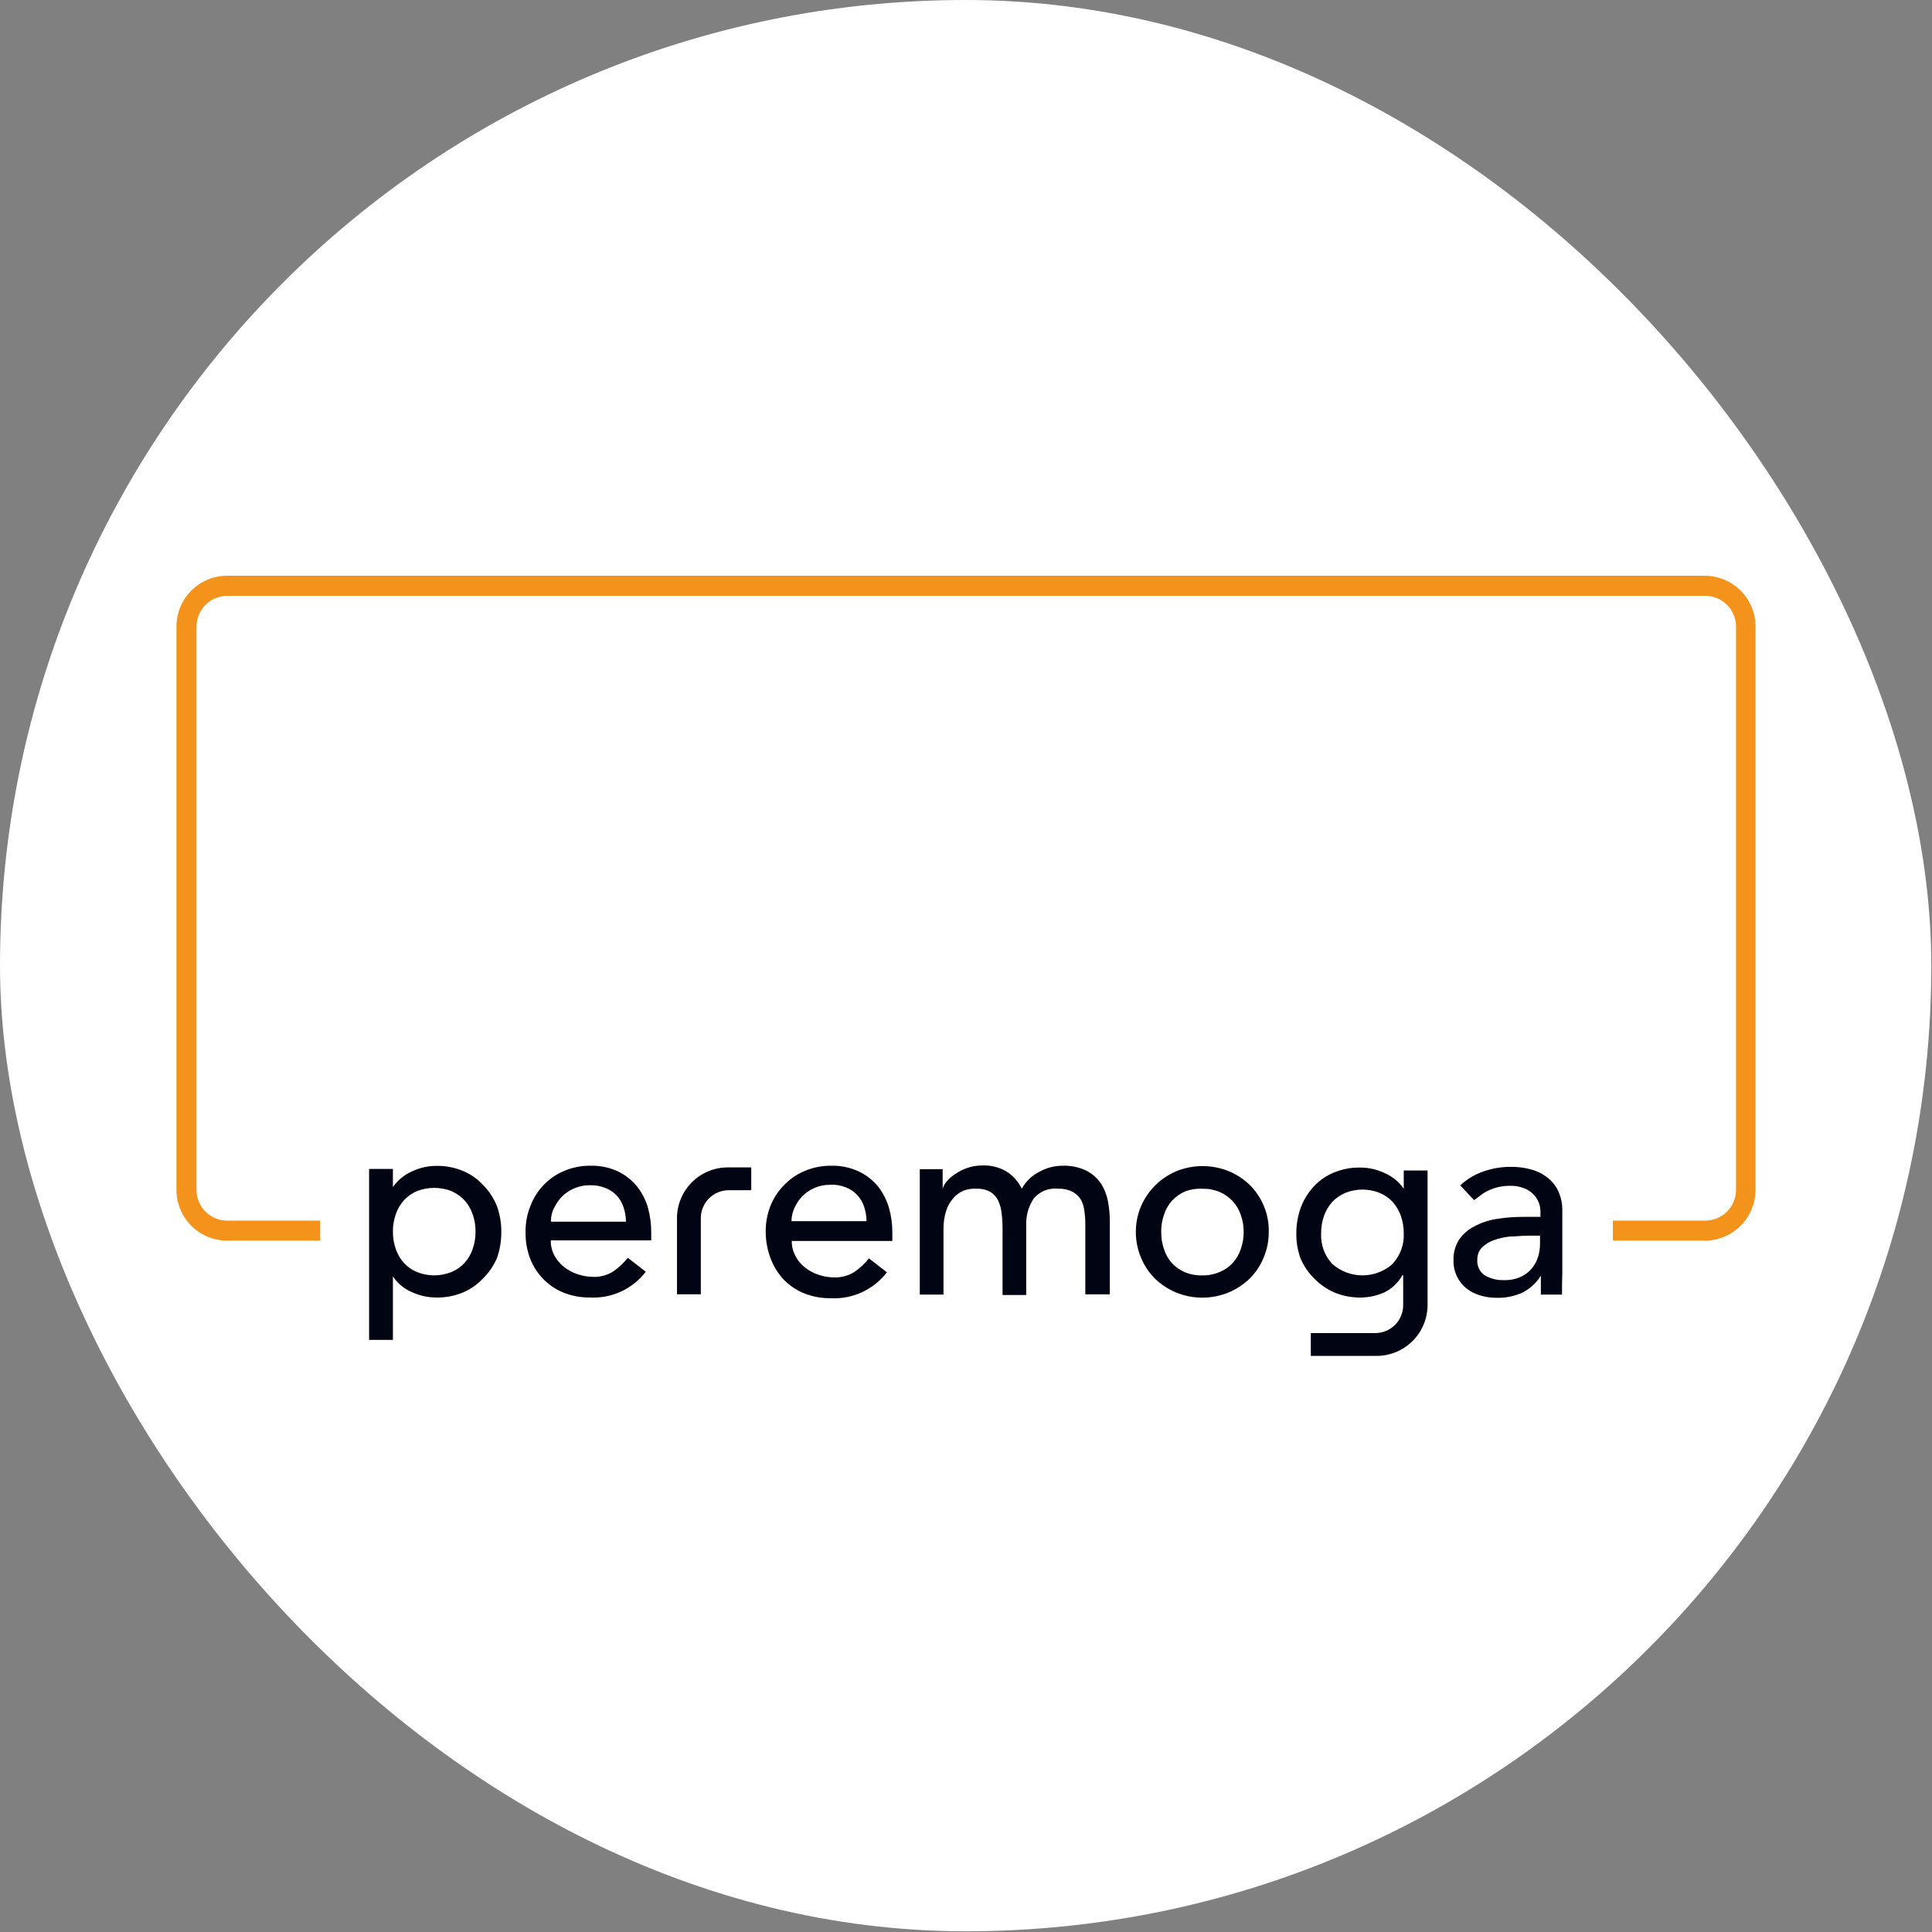 <svg width="1708" height="1708" viewBox="0 0 1708 1708" fill="none" xmlns="http://www.w3.org/2000/svg">
<rect x="0" y="0" width="1708" height="1708" fill="#808080" stroke="none"/>
<rect width="1707.37" height="1707.37" rx="853.686" fill="white"/>
<path d="M347.361 1128.36C351.324 1134.37 356.922 1139.11 363.495 1142.03C370.495 1145.37 378.154 1147.1 385.909 1147.08C393.89 1147.21 401.811 1145.7 409.186 1142.65C415.893 1139.83 421.935 1135.63 426.921 1130.33C432.134 1125.23 436.315 1119.16 439.237 1112.48C441.89 1105.09 443.223 1097.29 443.178 1089.45C443.297 1081.47 441.961 1073.54 439.237 1066.05C436.416 1059.08 432.229 1052.76 426.921 1047.45C421.962 1042.12 415.913 1037.92 409.186 1035.13C401.811 1032.08 393.89 1030.57 385.909 1030.7C378.365 1030.68 370.915 1032.37 364.11 1035.62C357.374 1038.61 351.582 1043.38 347.361 1049.42V1033.41H326.301V1184.52H347.361V1128.36ZM349.947 1073.31C351.505 1068.75 353.978 1064.56 357.214 1061C360.429 1057.55 364.331 1054.83 368.667 1052.99C378.455 1049.21 389.299 1049.21 399.087 1052.99C403.389 1054.89 407.279 1057.61 410.541 1061C413.777 1064.56 416.25 1068.75 417.807 1073.31C419.583 1078.29 420.458 1083.54 420.394 1088.83C420.448 1094.11 419.573 1099.37 417.807 1104.35C416.25 1108.9 413.777 1113.1 410.541 1116.66C407.307 1120.05 403.408 1122.74 399.087 1124.55C389.33 1128.48 378.425 1128.48 368.667 1124.55C364.314 1122.8 360.403 1120.1 357.214 1116.66C353.978 1113.1 351.505 1108.9 349.947 1104.35C348.182 1099.37 347.307 1094.11 347.361 1088.83C347.296 1083.54 348.172 1078.29 349.947 1073.31Z" fill="#000413"/>
<path d="M479.901 1130.32C484.957 1135.65 491.085 1139.85 497.882 1142.64C505.434 1145.67 513.513 1147.18 521.652 1147.07C531.096 1147.56 540.516 1145.74 549.099 1141.77C557.682 1137.8 565.17 1131.8 570.915 1124.29L555.028 1111.97C551.267 1116.75 546.778 1120.9 541.727 1124.29C536.603 1127.38 530.712 1128.96 524.731 1128.84C519.955 1128.83 515.214 1128.04 510.691 1126.5C506.217 1125.05 502.044 1122.8 498.375 1119.85C494.909 1117.11 492.056 1113.67 490 1109.76C487.9 1105.68 486.843 1101.16 486.921 1096.58H575.718V1089.06C575.702 1081.91 574.75 1074.79 572.886 1067.88C570.957 1061.09 567.737 1054.73 563.402 1049.16C558.854 1043.53 553.14 1038.95 546.653 1035.74C538.956 1032.12 530.522 1030.35 522.021 1030.56C514.165 1030.49 506.373 1031.99 499.114 1035C492.272 1037.81 486.077 1042 480.91 1047.29C475.742 1052.58 471.711 1058.88 469.063 1065.79C466.059 1073.09 464.551 1080.92 464.629 1088.82C464.449 1096.88 465.786 1104.9 468.57 1112.46C471.146 1119.1 474.996 1125.17 479.901 1130.32ZM489.507 1068.74C491.176 1064.88 493.51 1061.33 496.404 1058.27C499.47 1055.06 503.158 1052.51 507.242 1050.76C511.692 1048.76 516.525 1047.75 521.405 1047.81C526.164 1047.66 530.901 1048.5 535.322 1050.27C539.114 1051.75 542.524 1054.06 545.298 1057.04C547.922 1059.98 549.932 1063.42 551.21 1067.14C552.604 1071.31 553.352 1075.68 553.427 1080.07H487.044C486.975 1076.04 487.817 1072.04 489.507 1068.37V1068.74Z" fill="#000413"/>
<path d="M693.546 1047.32C688.239 1052.58 684.05 1058.87 681.23 1065.79C678.332 1073.12 676.869 1080.94 676.919 1088.82C676.919 1096.9 678.379 1104.91 681.23 1112.47C683.783 1119.3 687.63 1125.57 692.56 1130.94C697.638 1136.25 703.76 1140.44 710.541 1143.26C718.094 1146.29 726.173 1147.8 734.311 1147.69C743.843 1148.21 753.358 1146.4 762.029 1142.4C770.7 1138.41 778.265 1132.36 784.067 1124.78L768.18 1112.47C764.419 1117.24 759.93 1121.4 754.878 1124.78C749.701 1127.85 743.777 1129.43 737.759 1129.34C732.985 1129.3 728.247 1128.51 723.719 1127C719.246 1125.55 715.073 1123.29 711.404 1120.35C707.977 1117.6 705.166 1114.16 703.152 1110.25C701.014 1106.19 699.914 1101.66 699.95 1097.07H788.87V1089.07C788.872 1081.9 787.878 1074.77 785.914 1067.88C783.986 1061.09 780.766 1054.74 776.431 1049.16C771.832 1043.48 766.026 1038.9 759.435 1035.74C751.743 1032.11 743.306 1030.34 734.804 1030.57C726.947 1030.49 719.156 1032 711.896 1035C704.983 1037.77 698.731 1041.97 693.546 1047.32ZM734.065 1047.32C738.823 1047.17 743.56 1048.01 747.982 1049.78C751.773 1051.26 755.183 1053.57 757.957 1056.55C760.624 1059.46 762.64 1062.9 763.869 1066.65C765.264 1070.82 766.011 1075.19 766.086 1079.58H699.704C699.752 1075.68 700.59 1071.82 702.167 1068.25C703.835 1064.39 706.169 1060.84 709.064 1057.78C712.153 1054.6 715.835 1052.05 719.902 1050.27C724.36 1048.31 729.194 1047.34 734.065 1047.44V1047.32Z" fill="#000413"/>
<path d="M955.285 1060.01C957.084 1063.2 958.215 1066.72 958.61 1070.36C959.223 1074.43 959.511 1078.55 959.472 1082.67V1144.25H981.148V1079.72C981.147 1073.64 980.57 1067.58 979.424 1061.61C978.318 1056 976.144 1050.64 973.02 1045.85C969.67 1041.16 965.232 1037.36 960.088 1034.76C953.503 1031.7 946.282 1030.27 939.028 1030.58C932.093 1030.64 925.282 1032.42 919.2 1035.75C912.459 1039.03 906.906 1044.32 903.312 1050.9C900.272 1044.56 895.487 1039.22 889.518 1035.5C883.202 1031.86 875.99 1030.07 868.705 1030.33C864.055 1030.28 859.431 1031.03 855.034 1032.55C851.251 1033.9 847.652 1035.72 844.319 1037.97C841.524 1039.83 838.997 1042.07 836.807 1044.62C835.266 1046.47 834.095 1048.6 833.358 1050.9V1033.65H813.16V1144.5H834.097V1086.74C834.023 1081.23 834.812 1075.74 836.437 1070.48C837.757 1066.3 839.939 1062.44 842.841 1059.15C845.359 1056.24 848.522 1053.96 852.078 1052.5C855.547 1051.24 859.233 1050.7 862.916 1050.9C867.176 1050.68 871.42 1051.57 875.232 1053.48C878.196 1055.32 880.618 1057.91 882.252 1061C883.97 1064.56 885.054 1068.39 885.454 1072.33C886.074 1077.15 886.362 1082 886.316 1086.86V1144.87H907.253V1083.66C906.83 1075.16 909.116 1066.75 913.781 1059.64C916.399 1056.48 919.764 1054.03 923.571 1052.5C927.377 1050.98 931.505 1050.42 935.58 1050.9C939.836 1050.72 944.069 1051.61 947.895 1053.48C950.86 1055.02 953.399 1057.26 955.285 1060.01Z" fill="#000413"/>
<path d="M1117.34 1066.19C1114.47 1059.29 1110.29 1053.02 1105.02 1047.72C1099.61 1042.47 1093.26 1038.29 1086.3 1035.4C1071.45 1029.38 1054.84 1029.38 1039.99 1035.4C1025.95 1041.32 1014.74 1052.44 1008.71 1066.44C1005.68 1073.61 1004.13 1081.31 1004.15 1089.1C1004.14 1096.92 1005.69 1104.67 1008.71 1111.88C1011.57 1118.79 1015.75 1125.06 1021.03 1130.36C1026.46 1135.57 1032.8 1139.75 1039.75 1142.67C1054.59 1148.7 1071.2 1148.7 1086.05 1142.67C1092.99 1139.75 1099.34 1135.57 1104.77 1130.36C1110.09 1125.1 1114.28 1118.81 1117.09 1111.88C1120.17 1104.68 1121.72 1096.93 1121.65 1089.1C1121.84 1081.24 1120.37 1073.44 1117.34 1066.19ZM1096.89 1104.37C1095.38 1108.95 1092.9 1113.15 1089.62 1116.69C1086.44 1120.13 1082.52 1122.82 1078.17 1124.57C1073.39 1126.61 1068.22 1127.62 1063.02 1127.52C1057.8 1127.68 1052.6 1126.76 1047.75 1124.81C1043.43 1123 1039.53 1120.32 1036.3 1116.93C1033.05 1113.39 1030.62 1109.19 1029.15 1104.62C1027.39 1099.64 1026.51 1094.38 1026.57 1089.1C1026.5 1083.81 1027.38 1078.56 1029.15 1073.58C1030.62 1069.01 1033.05 1064.81 1036.3 1061.26C1039.56 1057.88 1043.45 1055.16 1047.75 1053.26C1052.63 1051.44 1057.83 1050.64 1063.02 1050.92C1068.21 1050.79 1073.38 1051.75 1078.17 1053.75C1082.54 1055.6 1086.47 1058.36 1089.7 1061.84C1092.93 1065.32 1095.38 1069.45 1096.89 1073.95C1098.67 1078.93 1099.54 1084.18 1099.48 1089.47C1099.46 1094.55 1098.59 1099.58 1096.89 1104.37Z" fill="#000413"/>
<path d="M1240.99 1050.91C1236.8 1044.84 1231 1040.06 1224.24 1037.11C1217.43 1033.86 1209.98 1032.17 1202.44 1032.19C1194.46 1032.06 1186.54 1033.57 1179.16 1036.62C1172.43 1039.4 1166.38 1043.6 1161.43 1048.94C1156.46 1054.35 1152.57 1060.66 1149.97 1067.53C1147.34 1074.84 1146.01 1082.55 1146.03 1090.32C1145.91 1097.87 1147.16 1105.38 1149.73 1112.49C1152.62 1119.23 1156.8 1125.34 1162.04 1130.47C1167.16 1135.72 1173.27 1139.91 1180.02 1142.78C1187.18 1145.69 1194.84 1147.15 1202.56 1147.09C1210.09 1147.12 1217.54 1145.48 1224.36 1142.29C1230.85 1138.95 1236.21 1133.77 1239.76 1127.39H1240.49V1153.87C1240.49 1160.4 1237.9 1166.67 1233.28 1171.28C1228.66 1175.9 1222.4 1178.5 1215.86 1178.5H1158.84V1198.7H1217.09C1229.01 1198.66 1240.42 1193.92 1248.84 1185.49C1257.27 1177.07 1262.01 1165.66 1262.05 1153.74V1034.77H1240.99V1050.91ZM1231.13 1117.41C1223.77 1123.91 1214.29 1127.5 1204.47 1127.5C1194.65 1127.5 1185.17 1123.91 1177.81 1117.41C1174.43 1113.79 1171.82 1109.52 1170.13 1104.87C1168.44 1100.21 1167.7 1095.26 1167.95 1090.32C1167.91 1085.03 1168.78 1079.78 1170.54 1074.8C1172.16 1070.27 1174.62 1066.09 1177.81 1062.48C1181.07 1059.13 1184.96 1056.46 1189.26 1054.6C1199.02 1050.66 1209.92 1050.66 1219.68 1054.6C1224.01 1056.4 1227.91 1059.08 1231.13 1062.48C1234.32 1066.09 1236.78 1070.27 1238.4 1074.8C1240.16 1079.78 1241.03 1085.03 1240.99 1090.32C1241.23 1095.24 1240.48 1100.17 1238.79 1104.8C1237.1 1109.43 1234.49 1113.68 1231.13 1117.29V1117.41Z" fill="#000413"/>
<path d="M1381.17 1125.54V1069.01C1381.15 1064.24 1380.23 1059.52 1378.46 1055.09C1376.66 1050.39 1373.79 1046.18 1370.09 1042.77C1365.93 1039.09 1361.07 1036.28 1355.8 1034.52C1349.02 1032.43 1341.96 1031.43 1334.86 1031.57C1326.89 1031.59 1318.98 1032.96 1311.46 1035.63C1303.82 1038.24 1296.81 1042.44 1290.9 1047.95L1303.21 1061L1309.12 1056.57C1311.2 1054.93 1313.48 1053.56 1315.9 1052.5C1318.53 1051.22 1321.3 1050.23 1324.15 1049.55C1327.66 1048.72 1331.26 1048.3 1334.86 1048.32C1339.07 1048.17 1343.26 1048.88 1347.18 1050.41C1350.08 1051.46 1352.74 1053.09 1354.99 1055.21C1357.23 1057.33 1359.02 1059.89 1360.23 1062.73C1361.29 1065.39 1361.83 1068.23 1361.84 1071.1V1075.78H1346.07C1338.11 1075.78 1330.16 1076.44 1322.3 1077.75C1315.53 1078.88 1309 1081.12 1302.97 1084.4C1297.67 1087.14 1293.14 1091.17 1289.79 1096.1C1286.43 1101.53 1284.76 1107.83 1284.98 1114.21C1284.85 1119.15 1285.91 1124.04 1288.06 1128.49C1290 1132.56 1292.82 1136.13 1296.32 1138.96C1299.97 1141.84 1304.15 1143.98 1308.63 1145.24C1313.42 1146.69 1318.41 1147.39 1323.41 1147.34C1331.03 1147.49 1338.6 1145.98 1345.58 1142.9C1352.45 1139.53 1358.21 1134.28 1362.21 1127.75C1362.21 1133.3 1362.21 1138.96 1362.21 1144.5H1380.93C1380.93 1141.55 1380.93 1138.47 1380.93 1135.27C1380.93 1132.06 1381.17 1129.48 1381.17 1125.54ZM1361.47 1099.43C1361.47 1103.26 1360.93 1107.08 1359.87 1110.76C1358.76 1114.53 1356.92 1118.05 1354.45 1121.1C1351.77 1124.35 1348.41 1126.96 1344.59 1128.74C1340 1130.84 1334.99 1131.85 1329.94 1131.69C1323.81 1132 1317.73 1130.5 1312.45 1127.38C1310.27 1125.84 1308.53 1123.76 1307.41 1121.34C1306.28 1118.92 1305.81 1116.25 1306.04 1113.59C1305.98 1111.62 1306.31 1109.67 1307.01 1107.83C1307.7 1105.99 1308.76 1104.3 1310.11 1102.88C1313.12 1099.95 1316.73 1097.72 1320.7 1096.35C1325.32 1094.71 1330.11 1093.63 1334.99 1093.15C1340.16 1093.15 1345.21 1092.41 1350.26 1092.41H1361.47V1099.43Z" fill="#000413"/>
<path d="M619.56 1076.86C619.56 1070.33 622.155 1064.07 626.775 1059.45C631.394 1054.83 637.659 1052.23 644.192 1052.23H664.143V1032.04H643.453C631.552 1032.04 620.137 1036.75 611.71 1045.16C603.283 1053.56 598.533 1064.96 598.5 1076.86V1144.23H619.56V1076.86Z" fill="#000413"/>
<path d="M1507.54 1096.83H1425.89V1079.1H1507.54C1514.74 1079.1 1521.64 1076.25 1526.74 1071.17C1531.84 1066.09 1534.73 1059.2 1534.76 1052.01V553.83C1534.73 546.654 1531.86 539.781 1526.79 534.706C1521.71 529.632 1514.84 526.767 1507.66 526.735H200.83C193.654 526.767 186.781 529.632 181.706 534.706C176.632 539.781 173.767 546.654 173.735 553.83V1051.88C173.719 1055.45 174.407 1058.99 175.762 1062.29C177.116 1065.59 179.109 1068.59 181.627 1071.12C184.145 1073.65 187.137 1075.66 190.432 1077.03C193.728 1078.4 197.261 1079.1 200.83 1079.1H283.099V1096.83H201.322C195.398 1096.88 189.523 1095.76 184.035 1093.53C178.546 1091.3 173.552 1088.01 169.34 1083.84C165.129 1079.68 161.782 1074.72 159.492 1069.26C157.203 1063.79 156.016 1057.93 156 1052.01V553.83C156 541.94 160.723 530.537 169.13 522.13C177.537 513.723 188.94 509 200.83 509H1507.17C1519.05 509.033 1530.43 513.766 1538.83 522.166C1547.23 530.566 1551.97 541.95 1552 553.83V1051.88C1551.97 1063.71 1547.29 1075.05 1538.97 1083.46C1530.66 1091.87 1519.37 1096.67 1507.54 1096.83Z" fill="#F3931B"/>
</svg>

